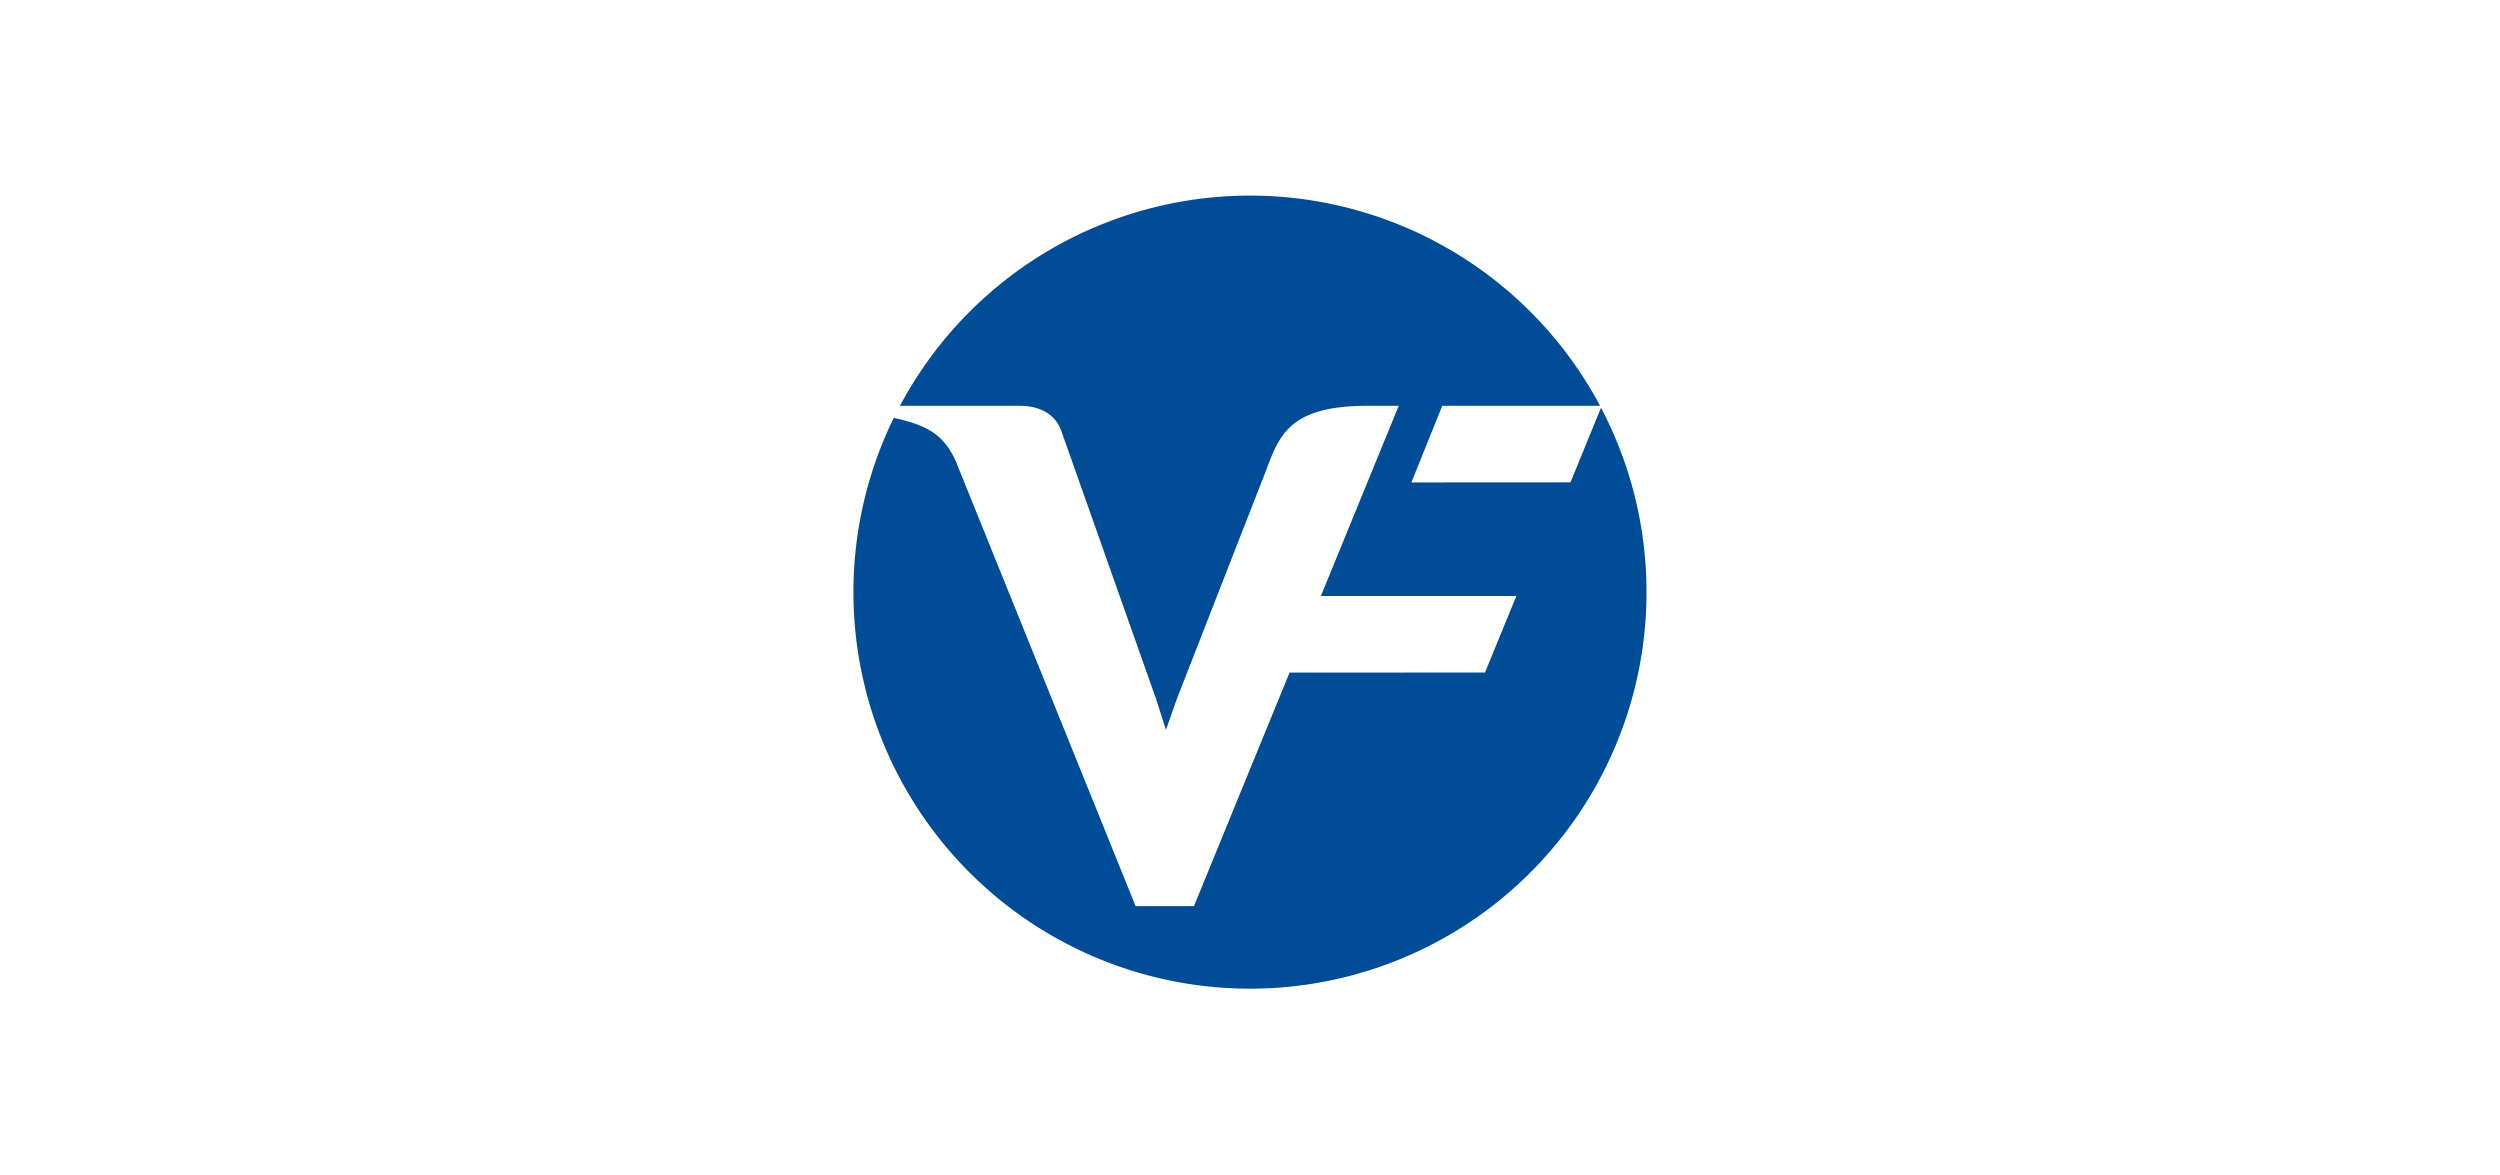 <?xml version="1.0" encoding="UTF-8"?> <svg xmlns="http://www.w3.org/2000/svg" width="266" height="125" viewBox="0 0 266 125"><g id="Ethiopian_Logo" data-name="Ethiopian Logo" transform="translate(-329 -1218)"><rect id="Rectangle_7614" data-name="Rectangle 7614" width="266" height="125" transform="translate(329 1218)" fill="none"></rect><path id="header-logo" d="M79.537,22.568l-3.25,7.944-16.929.01,3.287-8.154H79.435a42.192,42.192,0,0,0-74.489,0H17.694c2.454,0,3.951,1.165,4.461,2.792L32.228,53.652l1.017,3.193,1.175-3.329,8.9-22.792c1.825-4.388,2.034-8.357,11.347-8.357h3.347L49.732,42.6h20.8l-3.34,8.147-20.795.007L36.225,75.6H30.017L10.94,28.4C9.7,25.51,7.932,24.44,4.285,23.654a42.192,42.192,0,1,0,75.252-1.086" transform="translate(419.811 1238.811)" fill="#004c97" fill-rule="evenodd"></path></g></svg> 